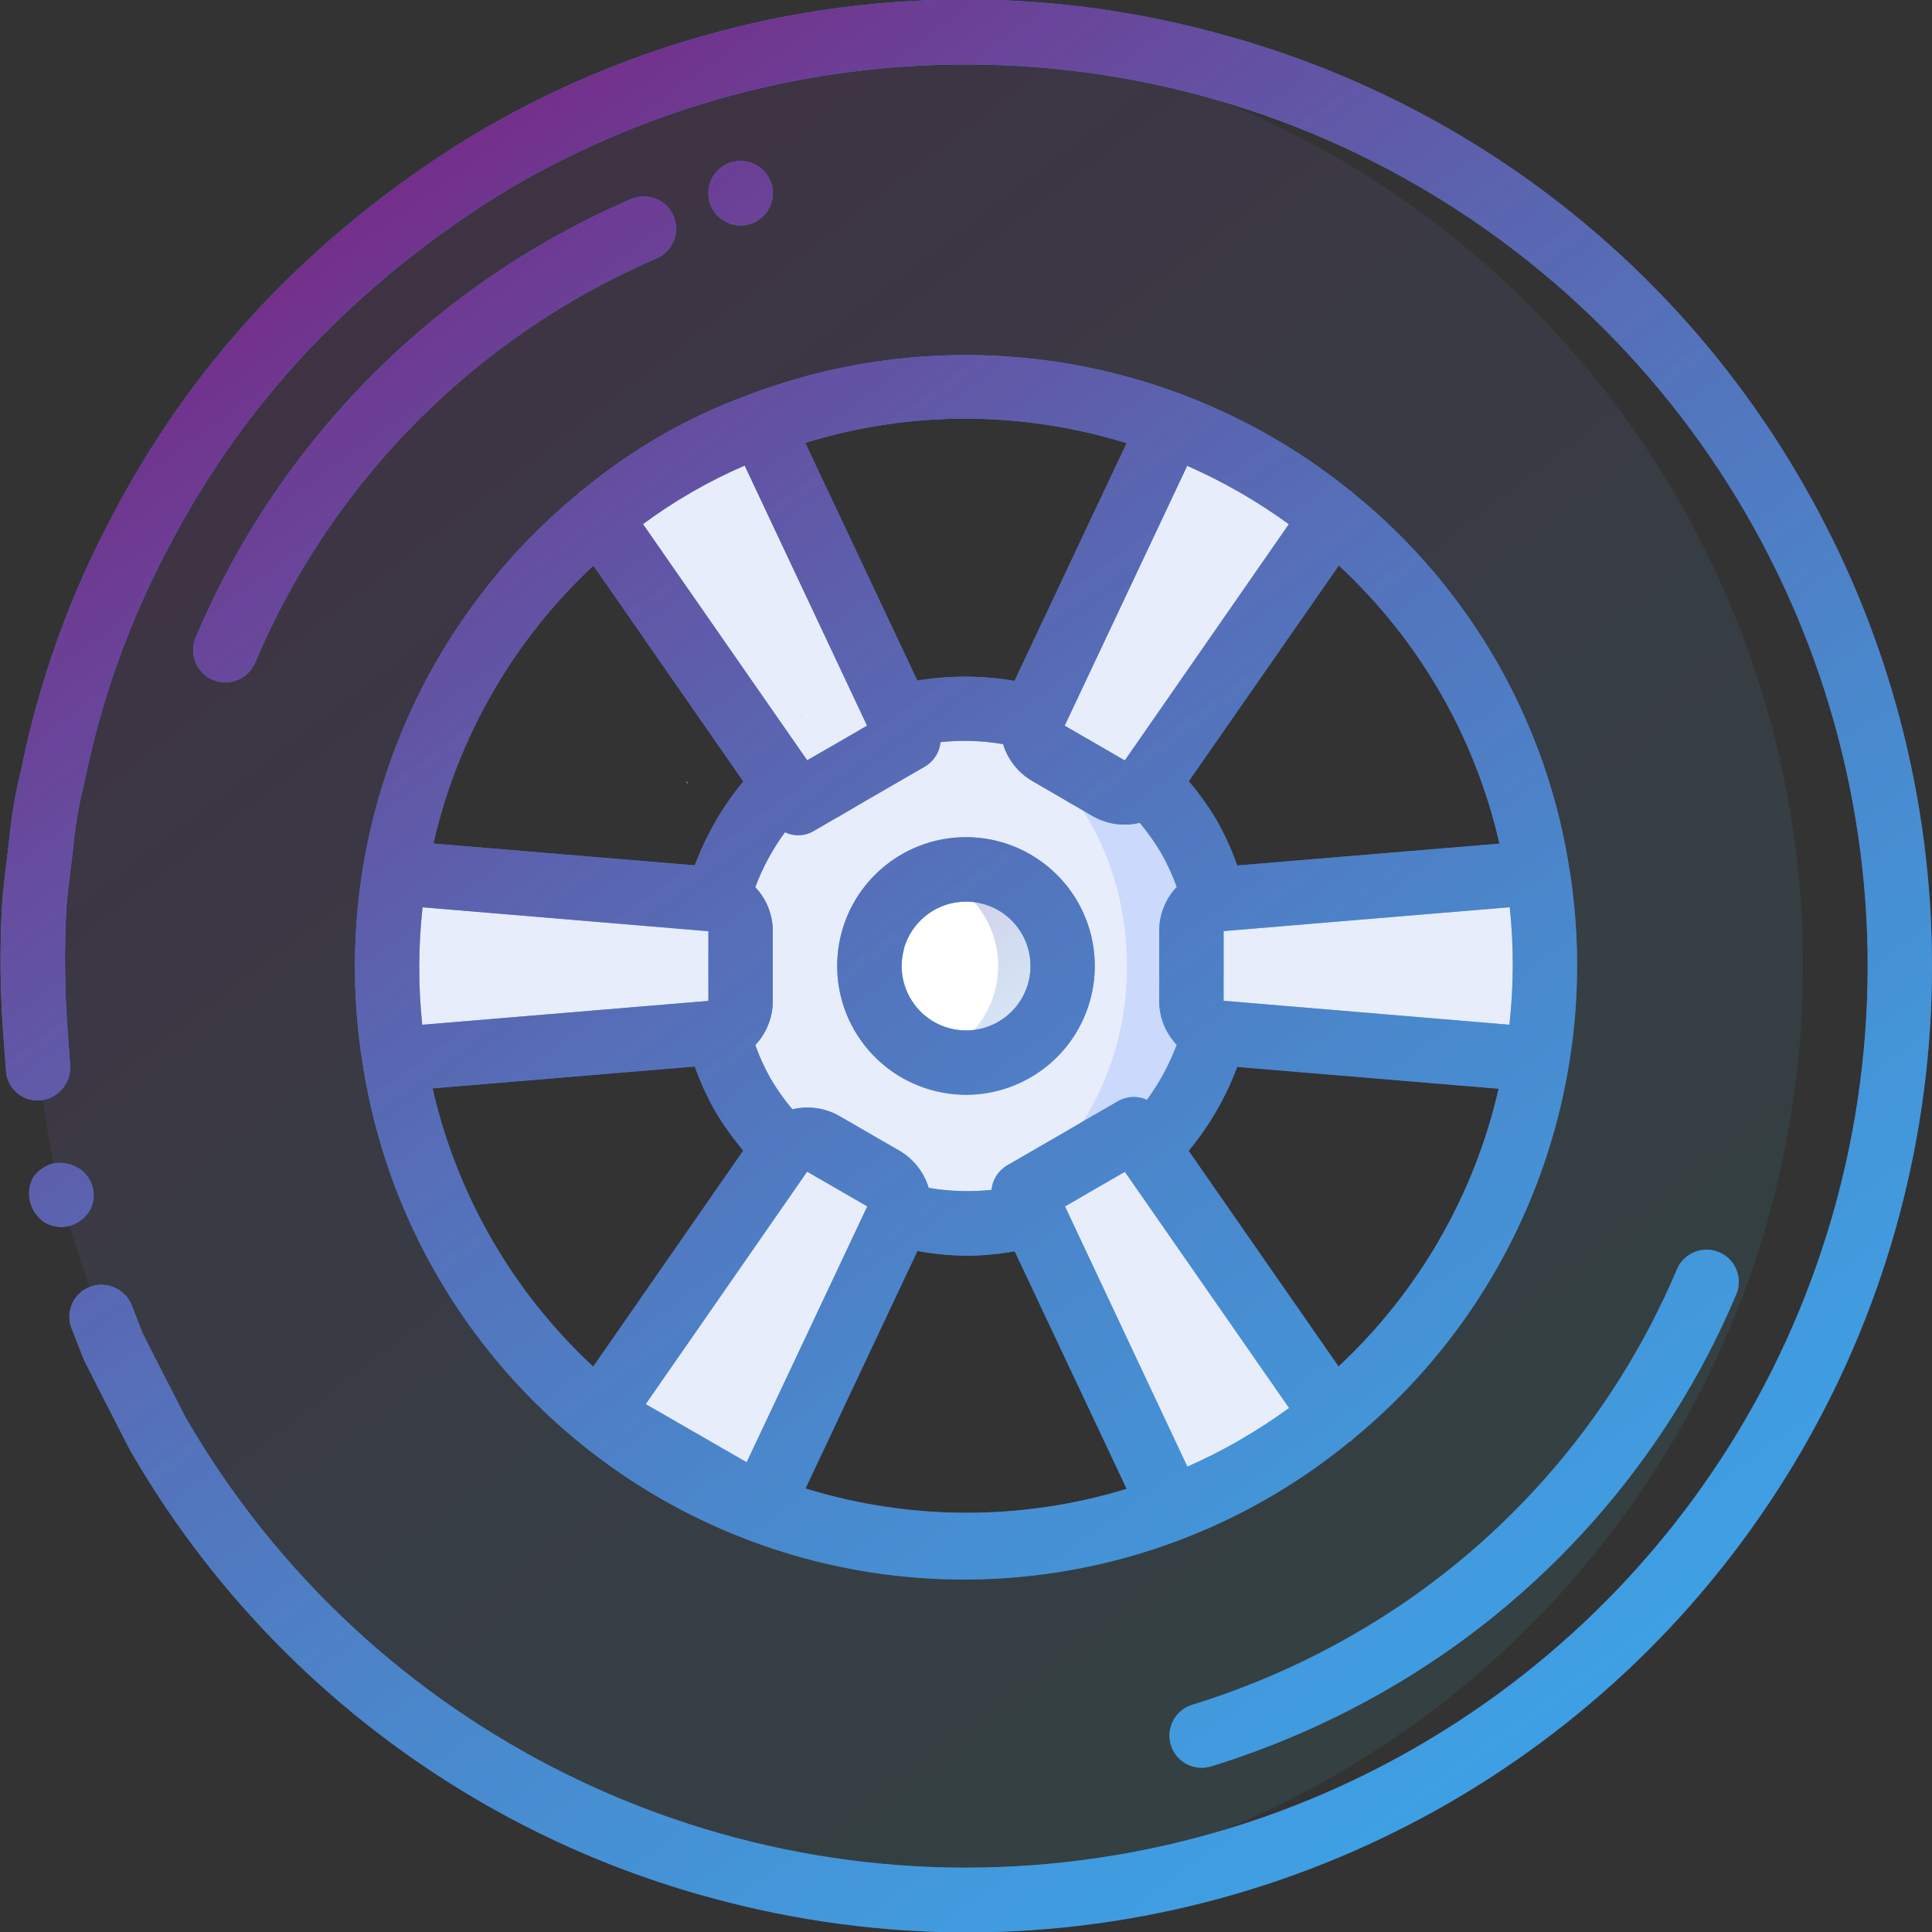 <svg width="100" height="100" viewBox="0 0 100 100" fill="none" xmlns="http://www.w3.org/2000/svg">
<rect x="0" y="0" width="100" height="100" fill="#333333" stroke="none"/>
<path d="M59.417 59.433C59.639 59.217 59.839 59 60.017 58.783C60.217 58.567 60.4 58.333 60.583 58.1C60.733 57.9 60.883 57.7 61.017 57.5C61.082 57.433 61.133 57.354 61.167 57.267C61.3 57.067 61.433 56.85 61.55 56.633C62.14 55.633 62.588 54.556 62.883 53.433C62.883 53.417 62.9 53.417 62.9 53.4C62.998 53.43 63.098 53.452 63.2 53.467L79.583 54.833C80.122 51.64 80.128 48.379 79.6 45.183V45.167L63.2 46.533C63.098 46.548 62.998 46.57 62.9 46.6C62.9 46.583 62.883 46.583 62.883 46.567C62.392 44.715 61.505 42.992 60.283 41.517C60.153 41.348 60.014 41.187 59.867 41.033C59.848 40.998 59.819 40.969 59.783 40.95C59.67 40.814 59.547 40.686 59.417 40.567C59.4 40.533 59.4 40.533 59.383 40.533C59.463 40.468 59.531 40.389 59.583 40.3L68.983 26.783C66.495 24.727 63.677 23.105 60.65 21.983L60.617 21.967L53.6 36.85C53.567 36.95 53.533 37.033 53.5 37.133H53.467C52.891 36.983 52.306 36.866 51.717 36.783C51.433 36.75 51.133 36.717 50.833 36.7C50.567 36.683 50.283 36.667 50 36.667C49.683 36.667 49.367 36.683 49.067 36.7C48.8 36.717 48.517 36.75 48.233 36.783C47.66 36.859 47.093 36.97 46.533 37.117C46.517 37.133 46.517 37.133 46.5 37.133C46.467 37.033 46.433 36.95 46.4 36.85L39.383 21.967C37.863 22.516 36.396 23.203 35 24.017C33.594 24.821 32.261 25.747 31.017 26.783L40.417 40.3C40.469 40.389 40.537 40.468 40.617 40.533C40.6 40.533 40.6 40.533 40.583 40.55V40.567C40.361 40.783 40.161 41 39.983 41.217C39.783 41.433 39.6 41.667 39.417 41.9C39.267 42.1 39.117 42.3 38.983 42.5C38.918 42.567 38.867 42.646 38.833 42.733C38.7 42.933 38.567 43.15 38.45 43.367C37.86 44.367 37.412 45.444 37.117 46.567C37.117 46.583 37.1 46.583 37.1 46.6C37.002 46.57 36.902 46.548 36.8 46.533L20.417 45.167C19.878 48.36 19.872 51.621 20.4 54.817V54.833L36.8 53.467C36.902 53.452 37.002 53.43 37.1 53.4C37.1 53.417 37.117 53.417 37.117 53.433C37.608 55.285 38.495 57.008 39.717 58.483C39.846 58.652 39.986 58.813 40.133 58.967C40.152 59.002 40.181 59.031 40.217 59.05C40.33 59.186 40.453 59.314 40.583 59.433C40.6 59.467 40.6 59.467 40.617 59.467C40.537 59.532 40.469 59.611 40.417 59.7L31.017 73.217C33.505 75.273 36.323 76.895 39.35 78.017L39.383 78.033L46.4 63.15C46.433 63.05 46.467 62.967 46.5 62.867H46.533C47.109 63.017 47.694 63.134 48.283 63.217C48.567 63.25 48.867 63.283 49.167 63.3C49.433 63.317 49.717 63.333 50 63.333C50.317 63.333 50.633 63.317 50.933 63.3C51.2 63.283 51.483 63.25 51.767 63.217C52.34 63.141 52.907 63.03 53.467 62.883C53.483 62.867 53.483 62.867 53.5 62.867C53.533 62.967 53.567 63.05 53.6 63.15L60.617 78.033C62.137 77.484 63.604 76.797 65 75.983C66.406 75.179 67.739 74.253 68.983 73.217L59.583 59.7C59.531 59.611 59.463 59.532 59.383 59.467C59.4 59.467 59.4 59.467 59.417 59.45V59.433ZM52.5 54.333C50.108 55.712 47.051 54.89 45.672 52.499C44.293 50.107 45.113 47.051 47.504 45.671C49.895 44.291 52.952 45.109 54.333 47.5C55.709 49.894 54.889 52.949 52.5 54.333Z" fill="#E8EDFC"/>
<path d="M35.417 40.3L35.583 40.55C35.6 40.533 35.6 40.533 35.617 40.533C35.537 40.468 35.469 40.389 35.417 40.3ZM35.417 40.3L35.583 40.55C35.6 40.533 35.6 40.533 35.617 40.533C35.537 40.468 35.469 40.389 35.417 40.3ZM35.417 40.3L35.583 40.55C35.6 40.533 35.6 40.533 35.617 40.533C35.537 40.468 35.469 40.389 35.417 40.3ZM41.4 36.85C41.433 36.95 41.467 37.033 41.5 37.133C41.517 37.133 41.517 37.133 41.533 37.117L41.4 36.85ZM41.4 36.85C41.433 36.95 41.467 37.033 41.5 37.133C41.517 37.133 41.517 37.133 41.533 37.117L41.4 36.85ZM35.417 40.3L35.583 40.55C35.6 40.533 35.6 40.533 35.617 40.533C35.537 40.468 35.469 40.389 35.417 40.3ZM35.417 40.3L35.583 40.55C35.6 40.533 35.6 40.533 35.617 40.533C35.537 40.468 35.469 40.389 35.417 40.3ZM41.4 36.85C41.433 36.95 41.467 37.033 41.5 37.133C41.517 37.133 41.517 37.133 41.533 37.117L41.4 36.85ZM48.5 62.867C48.483 62.867 48.483 62.867 48.467 62.883L48.6 63.15C48.567 63.05 48.533 62.967 48.5 62.867ZM54.417 59.45C54.4 59.467 54.4 59.467 54.383 59.467C54.463 59.532 54.531 59.611 54.583 59.7L54.417 59.45ZM54.417 59.45C54.4 59.467 54.4 59.467 54.383 59.467C54.463 59.532 54.531 59.611 54.583 59.7L54.417 59.45ZM48.5 62.867C48.483 62.867 48.483 62.867 48.467 62.883L48.6 63.15C48.567 63.05 48.533 62.967 48.5 62.867ZM41.4 36.85C41.433 36.95 41.467 37.033 41.5 37.133C41.517 37.133 41.517 37.133 41.533 37.117L41.4 36.85ZM35.417 40.3L35.583 40.55C35.6 40.533 35.6 40.533 35.617 40.533C35.537 40.468 35.469 40.389 35.417 40.3ZM35.417 40.3L35.583 40.55C35.6 40.533 35.6 40.533 35.617 40.533C35.537 40.468 35.469 40.389 35.417 40.3ZM41.4 36.85C41.433 36.95 41.467 37.033 41.5 37.133C41.517 37.133 41.517 37.133 41.533 37.117L41.4 36.85ZM48.5 62.867C48.483 62.867 48.483 62.867 48.467 62.883L48.6 63.15C48.567 63.05 48.533 62.967 48.5 62.867ZM54.417 59.45C54.4 59.467 54.4 59.467 54.383 59.467C54.463 59.532 54.531 59.611 54.583 59.7L54.417 59.45ZM54.417 59.45C54.4 59.467 54.4 59.467 54.383 59.467C54.463 59.532 54.531 59.611 54.583 59.7L54.417 59.45ZM48.5 62.867C48.483 62.867 48.483 62.867 48.467 62.883L48.6 63.15C48.567 63.05 48.533 62.967 48.5 62.867ZM41.4 36.85C41.433 36.95 41.467 37.033 41.5 37.133C41.517 37.133 41.517 37.133 41.533 37.117L41.4 36.85ZM35.417 40.3L35.583 40.55C35.6 40.533 35.6 40.533 35.617 40.533C35.537 40.468 35.469 40.389 35.417 40.3ZM35.417 40.3L35.583 40.55C35.6 40.533 35.6 40.533 35.617 40.533C35.537 40.468 35.469 40.389 35.417 40.3ZM41.4 36.85C41.433 36.95 41.467 37.033 41.5 37.133C41.517 37.133 41.517 37.133 41.533 37.117L41.4 36.85ZM48.5 62.867C48.483 62.867 48.483 62.867 48.467 62.883L48.6 63.15C48.567 63.05 48.533 62.967 48.5 62.867ZM54.417 59.45C54.4 59.467 54.4 59.467 54.383 59.467C54.463 59.532 54.531 59.611 54.583 59.7L54.417 59.45ZM54.417 59.45C54.4 59.467 54.4 59.467 54.383 59.467C54.463 59.532 54.531 59.611 54.583 59.7L54.417 59.45ZM48.467 62.883L48.6 63.15C48.567 63.05 48.533 62.967 48.5 62.867C48.483 62.867 48.483 62.867 48.467 62.883ZM41.5 37.133C41.517 37.133 41.517 37.133 41.533 37.117L41.4 36.85C41.433 36.95 41.467 37.033 41.5 37.133ZM35.583 40.55C35.6 40.533 35.6 40.533 35.617 40.533C35.537 40.468 35.469 40.389 35.417 40.3L35.583 40.55ZM54.417 59.45C54.4 59.467 54.4 59.467 54.383 59.467C54.463 59.532 54.531 59.611 54.583 59.7L54.417 59.45ZM48.467 62.883L48.6 63.15C48.567 63.05 48.533 62.967 48.5 62.867C48.483 62.867 48.483 62.867 48.467 62.883ZM41.5 37.133C41.517 37.133 41.517 37.133 41.533 37.117L41.4 36.85C41.433 36.95 41.467 37.033 41.5 37.133ZM35.583 40.55C35.6 40.533 35.6 40.533 35.617 40.533C35.537 40.468 35.469 40.389 35.417 40.3L35.583 40.55ZM35.417 40.3L35.583 40.55C35.6 40.533 35.6 40.533 35.617 40.533C35.537 40.468 35.469 40.389 35.417 40.3ZM41.4 36.85C41.433 36.95 41.467 37.033 41.5 37.133C41.517 37.133 41.517 37.133 41.533 37.117L41.4 36.85ZM48.5 62.867C48.483 62.867 48.483 62.867 48.467 62.883L48.6 63.15C48.567 63.05 48.533 62.967 48.5 62.867ZM54.417 59.45C54.4 59.467 54.4 59.467 54.383 59.467C54.463 59.532 54.531 59.611 54.583 59.7L54.417 59.45ZM54.417 59.45C54.4 59.467 54.4 59.467 54.383 59.467C54.463 59.532 54.531 59.611 54.583 59.7L54.417 59.45ZM48.5 62.867C48.483 62.867 48.483 62.867 48.467 62.883L48.6 63.15C48.567 63.05 48.533 62.967 48.5 62.867ZM41.4 36.85C41.433 36.95 41.467 37.033 41.5 37.133C41.517 37.133 41.517 37.133 41.533 37.117L41.4 36.85ZM35.417 40.3L35.583 40.55C35.6 40.533 35.6 40.533 35.617 40.533C35.537 40.468 35.469 40.389 35.417 40.3ZM35.417 40.3L35.583 40.55C35.6 40.533 35.6 40.533 35.617 40.533C35.537 40.468 35.469 40.389 35.417 40.3ZM41.4 36.85C41.433 36.95 41.467 37.033 41.5 37.133C41.517 37.133 41.517 37.133 41.533 37.117L41.4 36.85ZM48.5 62.867C48.483 62.867 48.483 62.867 48.467 62.883L48.6 63.15C48.567 63.05 48.533 62.967 48.5 62.867ZM54.417 59.45C54.4 59.467 54.4 59.467 54.383 59.467C54.463 59.532 54.531 59.611 54.583 59.7L54.417 59.45ZM54.417 59.45C54.4 59.467 54.4 59.467 54.383 59.467C54.463 59.532 54.531 59.611 54.583 59.7L54.417 59.45ZM48.5 62.867C48.483 62.867 48.483 62.867 48.467 62.883L48.6 63.15C48.567 63.05 48.533 62.967 48.5 62.867ZM41.4 36.85C41.433 36.95 41.467 37.033 41.5 37.133C41.517 37.133 41.517 37.133 41.533 37.117L41.4 36.85ZM35.417 40.3L35.583 40.55C35.6 40.533 35.6 40.533 35.617 40.533C35.537 40.468 35.469 40.389 35.417 40.3ZM35.417 40.3L35.583 40.55C35.6 40.533 35.6 40.533 35.617 40.533C35.537 40.468 35.469 40.389 35.417 40.3ZM41.4 36.85C41.433 36.95 41.467 37.033 41.5 37.133C41.517 37.133 41.517 37.133 41.533 37.117L41.4 36.85ZM54.417 59.45C54.4 59.467 54.4 59.467 54.383 59.467C54.463 59.532 54.531 59.611 54.583 59.7L54.417 59.45ZM54.417 59.45C54.4 59.467 54.4 59.467 54.383 59.467C54.463 59.532 54.531 59.611 54.583 59.7L54.417 59.45ZM41.4 36.85C41.433 36.95 41.467 37.033 41.5 37.133C41.517 37.133 41.517 37.133 41.533 37.117L41.4 36.85ZM35.417 40.3L35.583 40.55C35.6 40.533 35.6 40.533 35.617 40.533C35.537 40.468 35.469 40.389 35.417 40.3ZM35.417 40.3L35.583 40.55C35.6 40.533 35.6 40.533 35.617 40.533C35.537 40.468 35.469 40.389 35.417 40.3ZM41.4 36.85C41.433 36.95 41.467 37.033 41.5 37.133C41.517 37.133 41.517 37.133 41.533 37.117L41.4 36.85ZM41.4 36.85C41.433 36.95 41.467 37.033 41.5 37.133C41.517 37.133 41.517 37.133 41.533 37.117L41.4 36.85ZM35.417 40.3L35.583 40.55C35.6 40.533 35.6 40.533 35.617 40.533C35.537 40.468 35.469 40.389 35.417 40.3Z" fill="#CAD9FC"/>
<path d="M86.85 25.833C78.656 11.62 63.803 2.543 47.417 1.733C21.746 3.127 1.659 24.371 1.703 50.079C1.747 75.787 21.908 96.962 47.583 98.267C64.363 97.361 79.468 87.806 87.477 73.033C95.486 58.26 95.248 40.388 86.85 25.833ZM79.583 54.833C78.424 62.054 74.652 68.596 68.983 73.217C67.739 74.253 66.406 75.179 65 75.983C63.604 76.797 62.137 77.484 60.617 78.033C56.44 79.63 51.956 80.262 47.5 79.883C44.723 79.638 41.992 79.016 39.383 78.033L39.35 78.017C36.323 76.895 33.505 75.273 31.017 73.217C25.343 68.598 21.565 62.056 20.4 54.833V54.817C19.872 51.621 19.878 48.36 20.417 45.167C21.576 37.946 25.348 31.404 31.017 26.783C32.261 25.747 33.594 24.821 35 24.017C36.396 23.202 37.863 22.516 39.383 21.967C46.221 19.36 53.779 19.36 60.617 21.967L60.65 21.983C63.677 23.105 66.495 24.727 68.983 26.783C74.656 31.402 78.435 37.944 79.6 45.167V45.183C80.128 48.379 80.122 51.64 79.583 54.833Z" fill="url(#paint0_linear_618_7526)" fill-opacity="0.2"/>
<path d="M63.333 50C63.333 57.364 57.364 63.333 50 63.333C49.161 63.332 48.324 63.254 47.5 63.1C41.206 61.907 36.65 56.406 36.65 50C36.65 43.594 41.206 38.093 47.5 36.9C48.324 36.746 49.161 36.667 50 36.667C57.364 36.667 63.333 42.636 63.333 50Z" fill="#CAD9FC"/>
<path d="M47.5 63.1C53.483 63.1 58.333 57.235 58.333 50C58.333 42.765 53.483 36.9 47.5 36.9C41.517 36.9 36.667 42.765 36.667 50C36.667 57.235 41.517 63.1 47.5 63.1Z" fill="#E8EDFC"/>
<path d="M52.5 54.333C51.242 55.071 49.718 55.206 48.35 54.7C47.219 54.316 46.265 53.534 45.667 52.5C44.291 50.106 45.111 47.051 47.5 45.667C47.763 45.514 48.043 45.391 48.333 45.3C50.759 44.469 53.42 45.607 54.494 47.936C55.568 50.264 54.707 53.028 52.5 54.333Z" fill="url(#paint1_linear_618_7526)" fill-opacity="0.2"/>
<path d="M49.167 54.333C48.909 54.486 48.635 54.609 48.35 54.7C47.219 54.316 46.265 53.534 45.667 52.5C44.291 50.106 45.111 47.05 47.5 45.667C47.763 45.514 48.043 45.391 48.333 45.3C49.459 45.686 50.407 46.468 51 47.5C52.376 49.894 51.556 52.949 49.167 54.333Z" fill="white"/>
<path fill-rule="evenodd" clip-rule="evenodd" d="M62.942 1.703C50.135 -1.765 36.473 0.033 25 6.698C20.969 9.079 17.27 11.982 14 15.333C10.748 18.7 7.998 22.517 5.833 26.667C3.625 30.795 2.032 35.224 1.103 39.813C0.82 40.947 0.618 42.1 0.5 43.263C0.455 43.675 0.404 44.086 0.354 44.496L0.354 44.496C0.262 45.246 0.17 45.994 0.11 46.747C-0.019 49.079 0.006 51.417 0.185 53.747L0.317 55.472C0.356 55.922 0.58 56.335 0.936 56.613C1.292 56.892 1.747 57.01 2.193 56.94C3.077 56.797 3.702 55.999 3.63 55.107L3.512 53.5C3.344 51.325 3.319 49.14 3.437 46.962C3.492 46.279 3.576 45.6 3.661 44.92L3.661 44.92C3.711 44.517 3.761 44.114 3.805 43.71C3.912 42.627 4.1 41.554 4.367 40.5C5.229 36.216 6.715 32.081 8.777 28.228C10.799 24.356 13.368 20.795 16.405 17.655C19.457 14.528 22.907 11.816 26.667 9.588C43.014 0.149 63.438 1.487 78.414 12.98C93.389 24.473 99.966 43.855 95.077 62.088C90.189 80.318 74.801 93.809 56.088 96.27C37.376 98.731 19.023 89.679 9.587 73.333L8.12 70.467L7.39 69.032L6.807 67.532C6.453 66.698 5.505 66.29 4.657 66.607C4.239 66.766 3.903 67.088 3.726 67.499C3.549 67.91 3.547 68.375 3.718 68.788L4.348 70.393L5.127 71.932L6.698 75C13.301 86.508 24.233 94.897 37.058 98.297C41.305 99.438 45.684 100.018 50.082 100.022C67.933 99.986 84.411 90.44 93.322 74.972C102.233 59.504 102.224 40.46 93.3 25C86.697 13.492 75.766 5.103 62.942 1.703ZM2.352 63.298L2.648 63.427C2.756 63.464 2.868 63.486 2.982 63.492C3.086 63.512 3.193 63.516 3.298 63.505C3.411 63.493 3.522 63.473 3.632 63.445C4.052 63.314 4.411 63.035 4.642 62.66C4.745 62.472 4.811 62.266 4.837 62.053C4.911 61.4 4.59 60.765 4.02 60.437C3.833 60.33 3.63 60.257 3.418 60.22C3.207 60.178 2.988 60.178 2.777 60.22C2.341 60.321 1.96 60.584 1.712 60.957C1.502 61.352 1.451 61.812 1.568 62.243C1.69 62.68 1.969 63.056 2.352 63.298ZM28.333 12.472C29.733 11.674 31.175 10.951 32.651 10.305L32.657 10.308C33.203 10.07 33.834 10.141 34.313 10.495C34.793 10.849 35.047 11.431 34.98 12.023C34.913 12.615 34.536 13.127 33.99 13.365C32.622 13.96 31.287 14.628 29.99 15.365C22.471 19.668 16.573 26.321 13.201 34.302C12.842 35.149 11.863 35.545 11.016 35.186C10.168 34.826 9.772 33.848 10.132 33C13.787 24.349 20.182 17.137 28.333 12.472ZM61.71 88.24C60.921 88.482 60.428 89.265 60.551 90.081C60.673 90.897 61.375 91.501 62.2 91.5C62.366 91.501 62.531 91.476 62.69 91.427C65.817 90.462 68.827 89.155 71.666 87.528C79.818 82.863 86.212 75.651 89.868 67C90.228 66.152 89.832 65.174 88.984 64.814C88.136 64.455 87.158 64.85 86.798 65.698C83.425 73.681 77.523 80.335 70 84.638C67.378 86.142 64.598 87.35 61.71 88.24ZM30.102 25.399C30.114 25.395 30.127 25.391 30.138 25.383C32.675 23.273 35.552 21.613 38.648 20.475L38.67 20.458C38.68 20.451 38.691 20.45 38.701 20.45C38.708 20.449 38.716 20.449 38.723 20.445C49.249 16.447 61.105 18.329 69.875 25.39C69.884 25.396 69.894 25.399 69.904 25.402C69.914 25.406 69.924 25.409 69.933 25.415C69.958 25.432 69.976 25.455 69.994 25.477C70.009 25.495 70.024 25.514 70.043 25.53C76.094 30.428 80.093 37.413 81.253 45.112C81.253 45.114 81.253 45.117 81.254 45.119C81.254 45.121 81.254 45.123 81.255 45.124C81.256 45.129 81.257 45.133 81.259 45.138L81.259 45.138C81.261 45.144 81.263 45.149 81.264 45.155C81.264 45.159 81.265 45.163 81.265 45.167C82.955 56.23 78.692 67.365 70.045 74.47C70.01 74.51 69.974 74.549 69.935 74.585C69.923 74.592 69.911 74.597 69.898 74.601C69.886 74.605 69.873 74.609 69.862 74.617C61.093 81.806 49.136 83.726 38.557 79.643C27.978 75.56 20.411 66.105 18.747 54.888C18.747 54.879 18.744 54.871 18.741 54.862C18.738 54.853 18.735 54.843 18.735 54.833C17.044 43.77 21.308 32.635 29.955 25.53C29.989 25.49 30.026 25.451 30.065 25.415C30.077 25.407 30.089 25.403 30.102 25.399ZM43.547 42.188C43.503 42.219 43.457 42.248 43.41 42.273C43.4 42.28 43.389 42.283 43.378 42.286C43.369 42.289 43.36 42.292 43.352 42.297L42.117 43.012C41.664 43.283 41.105 43.307 40.63 43.077C39.989 43.949 39.472 44.906 39.093 45.92C39.677 46.535 40.002 47.352 40 48.2V51.8C40.003 52.652 39.678 53.473 39.092 54.092C39.308 54.695 39.576 55.279 39.892 55.837C40.22 56.395 40.595 56.924 41.013 57.418C41.838 57.22 42.707 57.343 43.443 57.763L46.557 59.562C47.285 59.987 47.826 60.673 48.068 61.482C49.142 61.667 50.236 61.703 51.32 61.588C51.369 61.065 51.665 60.597 52.117 60.328L55.03 58.645L56.453 57.812C56.497 57.781 56.543 57.752 56.59 57.727C56.602 57.72 56.615 57.715 56.628 57.71L56.645 57.703C56.652 57.7 56.66 57.697 56.667 57.693L57.883 56.988C58.339 56.732 58.891 56.709 59.367 56.927C60.008 56.053 60.527 55.095 60.907 54.08C60.323 53.465 59.998 52.648 60 51.8V48.2C59.997 47.348 60.322 46.527 60.908 45.908C60.692 45.305 60.424 44.721 60.108 44.163C59.781 43.608 59.408 43.082 58.993 42.588C58.164 42.789 57.289 42.663 56.55 42.238L53.447 40.435C52.712 40.013 52.165 39.326 51.918 38.515C50.849 38.333 49.759 38.298 48.68 38.412C48.631 38.935 48.335 39.403 47.883 39.672L44.97 41.355L43.547 42.188ZM58.22 39.36L66.71 27.133C65.07 25.94 63.307 24.926 61.45 24.11L55.107 37.562L58.22 39.36ZM63.333 51.8L78.128 53.04C78.352 51.019 78.358 48.98 78.145 46.958L63.333 48.193V51.8ZM41.777 60.645L33.422 72.677L38.647 75.687L44.89 62.442L41.777 60.645ZM36.667 48.2L21.872 46.96C21.648 48.981 21.642 51.02 21.855 53.042L36.667 51.807V48.2ZM38.475 40.447L30.715 29.272C26.576 33.132 23.69 38.144 22.43 43.662L35.963 44.792C36.552 43.213 37.401 41.745 38.475 40.447ZM22.387 56.333C23.015 59.083 24.051 61.724 25.462 64.167C26.872 66.606 28.639 68.822 30.705 70.738L38.473 59.553C37.928 58.91 37.438 58.221 37.008 57.495C36.594 56.762 36.244 55.995 35.962 55.202L22.387 56.333ZM47.485 64.75L41.692 77.043C47.106 78.715 52.898 78.722 58.317 77.063L52.52 64.767C51.705 64.912 50.879 64.989 50.052 64.997C49.191 64.987 48.332 64.905 47.485 64.75ZM61.458 75.913C62.385 75.505 63.289 75.047 64.167 74.543V74.538C65.048 74.031 65.901 73.477 66.723 72.878L58.223 60.653L56.723 61.517L55.125 62.445L61.458 75.913ZM61.523 59.567L69.285 70.733V70.728C73.421 66.872 76.307 61.864 77.57 56.352L64.037 55.222C63.448 56.8 62.598 58.269 61.523 59.567ZM77.613 43.667C76.985 40.917 75.949 38.276 74.538 35.833C73.128 33.396 71.362 31.183 69.298 29.268L61.53 40.435C62.077 41.081 62.569 41.771 63 42.5C63.412 43.235 63.759 44.004 64.038 44.798L77.613 43.667ZM58.315 22.937C55.606 22.1 52.787 21.672 49.952 21.667C47.147 21.671 44.358 22.094 41.678 22.922L47.48 35.228C49.146 34.952 50.847 34.957 52.512 35.243L58.315 22.937ZM44.878 37.56L38.545 24.1H38.538C36.676 24.906 34.912 25.922 33.28 27.127L41.78 39.352L43.28 38.488L44.878 37.56ZM48.275 56.438C51.347 57.261 54.573 55.799 55.979 52.946C57.385 50.093 56.58 46.644 54.056 44.709C51.533 42.773 47.993 42.89 45.602 44.987C43.212 47.085 42.636 50.579 44.227 53.333C45.111 54.864 46.567 55.981 48.275 56.438ZM46.775 49.137C47.17 47.68 48.491 46.668 50 46.667C50.293 46.667 50.585 46.706 50.868 46.782C52.646 47.258 53.701 49.087 53.224 50.864C52.747 52.642 50.92 53.697 49.142 53.221C47.363 52.744 46.308 50.916 46.785 49.138L46.775 49.137ZM40 10C40 10.92 39.254 11.667 38.333 11.667C37.413 11.667 36.667 10.92 36.667 10C36.667 9.079 37.413 8.333 38.333 8.333C39.254 8.333 40 9.079 40 10Z" fill="#428DFF"/>
<path fill-rule="evenodd" clip-rule="evenodd" d="M62.942 1.703C50.135 -1.765 36.473 0.033 25 6.698C20.969 9.079 17.27 11.982 14 15.333C10.748 18.7 7.998 22.517 5.833 26.667C3.625 30.795 2.032 35.224 1.103 39.813C0.82 40.947 0.618 42.1 0.5 43.263C0.455 43.675 0.404 44.086 0.354 44.496L0.354 44.496C0.262 45.246 0.17 45.994 0.11 46.747C-0.019 49.079 0.006 51.417 0.185 53.747L0.317 55.472C0.356 55.922 0.58 56.335 0.936 56.613C1.292 56.892 1.747 57.01 2.193 56.94C3.077 56.797 3.702 55.999 3.63 55.107L3.512 53.5C3.344 51.325 3.319 49.14 3.437 46.962C3.492 46.279 3.576 45.6 3.661 44.92L3.661 44.92C3.711 44.517 3.761 44.114 3.805 43.71C3.912 42.627 4.1 41.554 4.367 40.5C5.229 36.216 6.715 32.081 8.777 28.228C10.799 24.356 13.368 20.795 16.405 17.655C19.457 14.528 22.907 11.816 26.667 9.588C43.014 0.149 63.438 1.487 78.414 12.98C93.389 24.473 99.966 43.855 95.077 62.088C90.189 80.318 74.801 93.809 56.088 96.27C37.376 98.731 19.023 89.679 9.587 73.333L8.12 70.467L7.39 69.032L6.807 67.532C6.453 66.698 5.505 66.29 4.657 66.607C4.239 66.766 3.903 67.088 3.726 67.499C3.549 67.91 3.547 68.375 3.718 68.788L4.348 70.393L5.127 71.932L6.698 75C13.301 86.508 24.233 94.897 37.058 98.297C41.305 99.438 45.684 100.018 50.082 100.022C67.933 99.986 84.411 90.44 93.322 74.972C102.233 59.504 102.224 40.46 93.3 25C86.697 13.492 75.766 5.103 62.942 1.703ZM2.352 63.298L2.648 63.427C2.756 63.464 2.868 63.486 2.982 63.492C3.086 63.512 3.193 63.516 3.298 63.505C3.411 63.493 3.522 63.473 3.632 63.445C4.052 63.314 4.411 63.035 4.642 62.66C4.745 62.472 4.811 62.266 4.837 62.053C4.911 61.4 4.59 60.765 4.02 60.437C3.833 60.33 3.63 60.257 3.418 60.22C3.207 60.178 2.988 60.178 2.777 60.22C2.341 60.321 1.96 60.584 1.712 60.957C1.502 61.352 1.451 61.812 1.568 62.243C1.69 62.68 1.969 63.056 2.352 63.298ZM28.333 12.472C29.733 11.674 31.175 10.951 32.651 10.305L32.657 10.308C33.203 10.07 33.834 10.141 34.313 10.495C34.793 10.849 35.047 11.431 34.98 12.023C34.913 12.615 34.536 13.127 33.99 13.365C32.622 13.96 31.287 14.628 29.99 15.365C22.471 19.668 16.573 26.321 13.201 34.302C12.842 35.149 11.863 35.545 11.016 35.186C10.168 34.826 9.772 33.848 10.132 33C13.787 24.349 20.182 17.137 28.333 12.472ZM61.71 88.24C60.921 88.482 60.428 89.265 60.551 90.081C60.673 90.897 61.375 91.501 62.2 91.5C62.366 91.501 62.531 91.476 62.69 91.427C65.817 90.462 68.827 89.155 71.666 87.528C79.818 82.863 86.212 75.651 89.868 67C90.228 66.152 89.832 65.174 88.984 64.814C88.136 64.455 87.158 64.85 86.798 65.698C83.425 73.681 77.523 80.335 70 84.638C67.378 86.142 64.598 87.35 61.71 88.24ZM30.102 25.399C30.114 25.395 30.127 25.391 30.138 25.383C32.675 23.273 35.552 21.613 38.648 20.475L38.67 20.458C38.68 20.451 38.691 20.45 38.701 20.45C38.708 20.449 38.716 20.449 38.723 20.445C49.249 16.447 61.105 18.329 69.875 25.39C69.884 25.396 69.894 25.399 69.904 25.402C69.914 25.406 69.924 25.409 69.933 25.415C69.958 25.432 69.976 25.455 69.994 25.477C70.009 25.495 70.024 25.514 70.043 25.53C76.094 30.428 80.093 37.413 81.253 45.112C81.253 45.114 81.253 45.117 81.254 45.119C81.254 45.121 81.254 45.123 81.255 45.124C81.256 45.129 81.257 45.133 81.259 45.138L81.259 45.138C81.261 45.144 81.263 45.149 81.264 45.155C81.264 45.159 81.265 45.163 81.265 45.167C82.955 56.23 78.692 67.365 70.045 74.47C70.01 74.51 69.974 74.549 69.935 74.585C69.923 74.592 69.911 74.597 69.898 74.601C69.886 74.605 69.873 74.609 69.862 74.617C61.093 81.806 49.136 83.726 38.557 79.643C27.978 75.56 20.411 66.105 18.747 54.888C18.747 54.879 18.744 54.871 18.741 54.862C18.738 54.853 18.735 54.843 18.735 54.833C17.044 43.77 21.308 32.635 29.955 25.53C29.989 25.49 30.026 25.451 30.065 25.415C30.077 25.407 30.089 25.403 30.102 25.399ZM43.547 42.188C43.503 42.219 43.457 42.248 43.41 42.273C43.4 42.28 43.389 42.283 43.378 42.286C43.369 42.289 43.36 42.292 43.352 42.297L42.117 43.012C41.664 43.283 41.105 43.307 40.63 43.077C39.989 43.949 39.472 44.906 39.093 45.92C39.677 46.535 40.002 47.352 40 48.2V51.8C40.003 52.652 39.678 53.473 39.092 54.092C39.308 54.695 39.576 55.279 39.892 55.837C40.22 56.395 40.595 56.924 41.013 57.418C41.838 57.22 42.707 57.343 43.443 57.763L46.557 59.562C47.285 59.987 47.826 60.673 48.068 61.482C49.142 61.667 50.236 61.703 51.32 61.588C51.369 61.065 51.665 60.597 52.117 60.328L55.03 58.645L56.453 57.812C56.497 57.781 56.543 57.752 56.59 57.727C56.602 57.72 56.615 57.715 56.628 57.71L56.645 57.703C56.652 57.7 56.66 57.697 56.667 57.693L57.883 56.988C58.339 56.732 58.891 56.709 59.367 56.927C60.008 56.053 60.527 55.095 60.907 54.08C60.323 53.465 59.998 52.648 60 51.8V48.2C59.997 47.348 60.322 46.527 60.908 45.908C60.692 45.305 60.424 44.721 60.108 44.163C59.781 43.608 59.408 43.082 58.993 42.588C58.164 42.789 57.289 42.663 56.55 42.238L53.447 40.435C52.712 40.013 52.165 39.326 51.918 38.515C50.849 38.333 49.759 38.298 48.68 38.412C48.631 38.935 48.335 39.403 47.883 39.672L44.97 41.355L43.547 42.188ZM58.22 39.36L66.71 27.133C65.07 25.94 63.307 24.926 61.45 24.11L55.107 37.562L58.22 39.36ZM63.333 51.8L78.128 53.04C78.352 51.019 78.358 48.98 78.145 46.958L63.333 48.193V51.8ZM41.777 60.645L33.422 72.677L38.647 75.687L44.89 62.442L41.777 60.645ZM36.667 48.2L21.872 46.96C21.648 48.981 21.642 51.02 21.855 53.042L36.667 51.807V48.2ZM38.475 40.447L30.715 29.272C26.576 33.132 23.69 38.144 22.43 43.662L35.963 44.792C36.552 43.213 37.401 41.745 38.475 40.447ZM22.387 56.333C23.015 59.083 24.051 61.724 25.462 64.167C26.872 66.606 28.639 68.822 30.705 70.738L38.473 59.553C37.928 58.91 37.438 58.221 37.008 57.495C36.594 56.762 36.244 55.995 35.962 55.202L22.387 56.333ZM47.485 64.75L41.692 77.043C47.106 78.715 52.898 78.722 58.317 77.063L52.52 64.767C51.705 64.912 50.879 64.989 50.052 64.997C49.191 64.987 48.332 64.905 47.485 64.75ZM61.458 75.913C62.385 75.505 63.289 75.047 64.167 74.543V74.538C65.048 74.031 65.901 73.477 66.723 72.878L58.223 60.653L56.723 61.517L55.125 62.445L61.458 75.913ZM61.523 59.567L69.285 70.733V70.728C73.421 66.872 76.307 61.864 77.57 56.352L64.037 55.222C63.448 56.8 62.598 58.269 61.523 59.567ZM77.613 43.667C76.985 40.917 75.949 38.276 74.538 35.833C73.128 33.396 71.362 31.183 69.298 29.268L61.53 40.435C62.077 41.081 62.569 41.771 63 42.5C63.412 43.235 63.759 44.004 64.038 44.798L77.613 43.667ZM58.315 22.937C55.606 22.1 52.787 21.672 49.952 21.667C47.147 21.671 44.358 22.094 41.678 22.922L47.48 35.228C49.146 34.952 50.847 34.957 52.512 35.243L58.315 22.937ZM44.878 37.56L38.545 24.1H38.538C36.676 24.906 34.912 25.922 33.28 27.127L41.78 39.352L43.28 38.488L44.878 37.56ZM48.275 56.438C51.347 57.261 54.573 55.799 55.979 52.946C57.385 50.093 56.58 46.644 54.056 44.709C51.533 42.773 47.993 42.89 45.602 44.987C43.212 47.085 42.636 50.579 44.227 53.333C45.111 54.864 46.567 55.981 48.275 56.438ZM46.775 49.137C47.17 47.68 48.491 46.668 50 46.667C50.293 46.667 50.585 46.706 50.868 46.782C52.646 47.258 53.701 49.087 53.224 50.864C52.747 52.642 50.92 53.697 49.142 53.221C47.363 52.744 46.308 50.916 46.785 49.138L46.775 49.137ZM40 10C40 10.92 39.254 11.667 38.333 11.667C37.413 11.667 36.667 10.92 36.667 10C36.667 9.079 37.413 8.333 38.333 8.333C39.254 8.333 40 9.079 40 10Z" fill="url(#paint2_linear_618_7526)"/>
<defs>
<linearGradient id="paint0_linear_618_7526" x1="7.81" y1="12.544" x2="80.486" y2="107.664" gradientUnits="userSpaceOnUse">
<stop stop-color="#792282"/>
<stop offset="1" stop-color="#2FCED5" stop-opacity="0.4"/>
</linearGradient>
<linearGradient id="paint1_linear_618_7526" x1="45.663" y1="46.146" x2="53.064" y2="56.334" gradientUnits="userSpaceOnUse">
<stop stop-color="#792282"/>
<stop offset="1" stop-color="#2FCED5" stop-opacity="0.4"/>
</linearGradient>
<linearGradient id="paint2_linear_618_7526" x1="6.693" y1="11.18" x2="80.909" y2="113.451" gradientUnits="userSpaceOnUse">
<stop stop-color="#792282"/>
<stop offset="1" stop-color="#2FCED5" stop-opacity="0.4"/>
</linearGradient>
</defs>
</svg>
